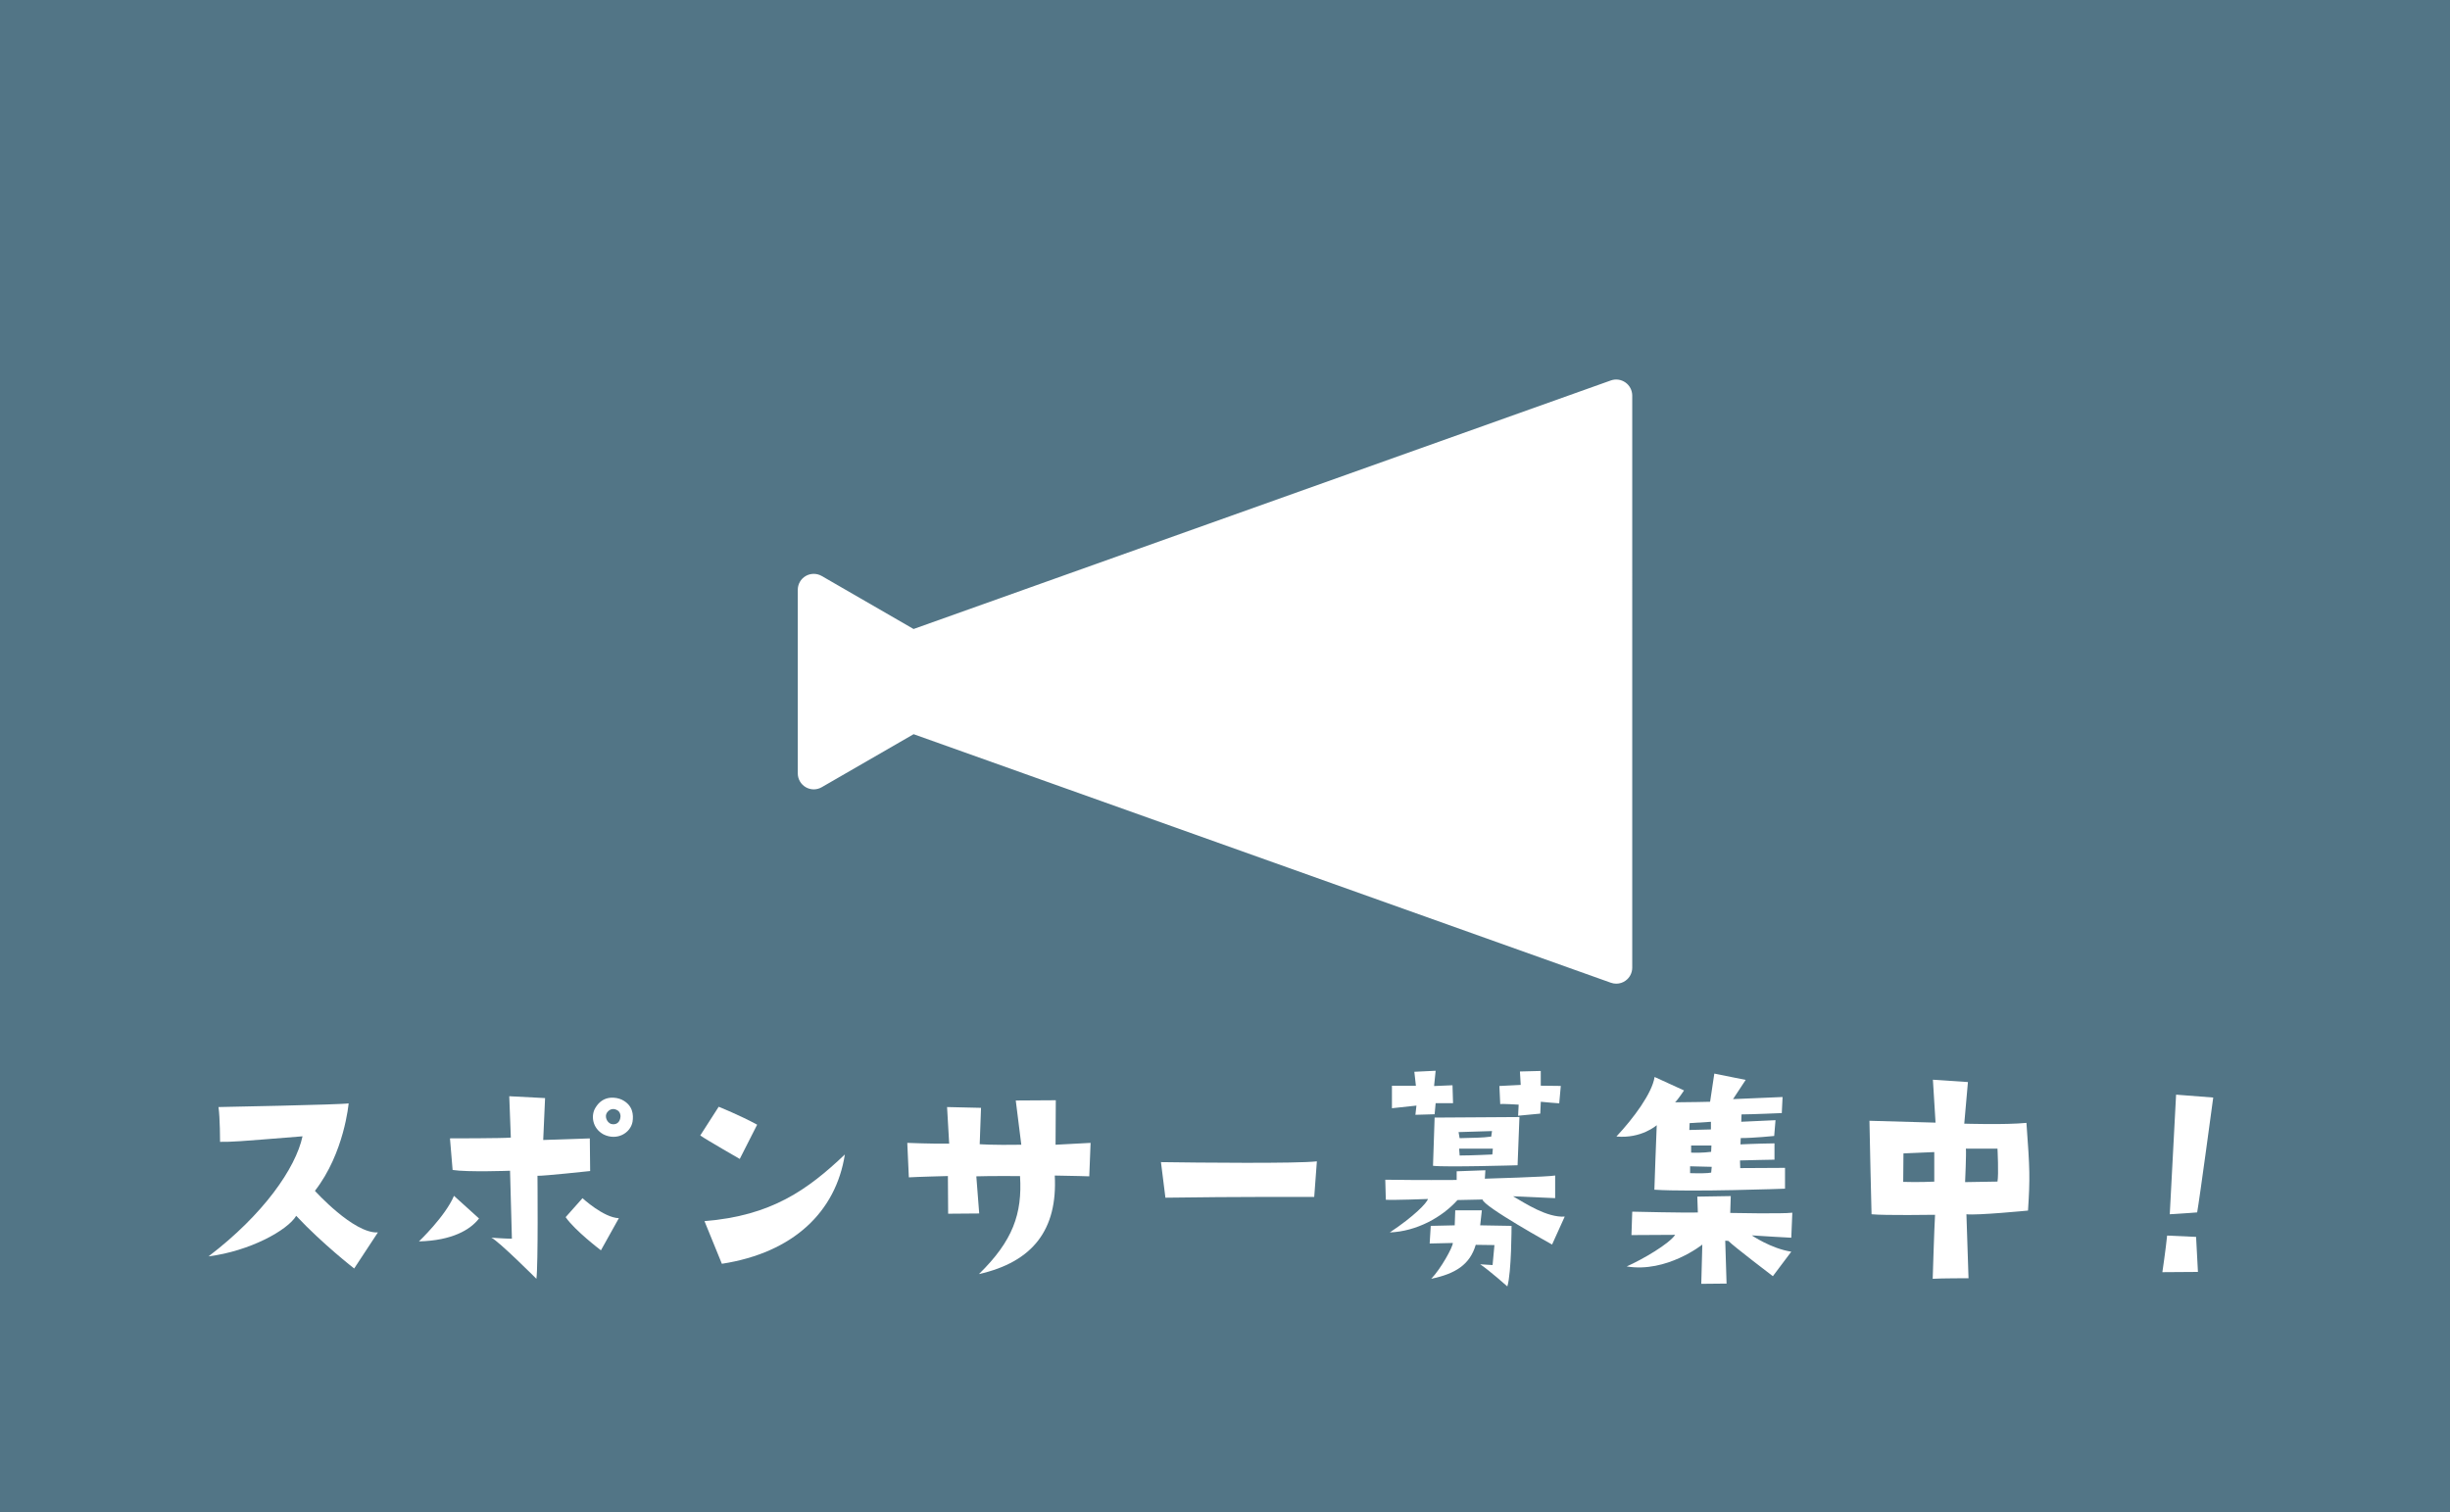 <?xml version="1.0" encoding="utf-8"?>
<!-- Generator: Adobe Illustrator 27.5.0, SVG Export Plug-In . SVG Version: 6.00 Build 0)  -->
<svg version="1.0" id="レイヤー_1" xmlns="http://www.w3.org/2000/svg" xmlns:xlink="http://www.w3.org/1999/xlink" x="0px"
	 y="0px" viewBox="0 0 500 308.64" enable-background="new 0 0 500 308.64" xml:space="preserve">
<rect x="0" y="0" width="500" height="308.64" fill="#333333" stroke="none"/>
<g>
	
		<rect x="95.68" y="-95.68" transform="matrix(6.244256e-11 -1 1 6.244256e-11 95.679 404.321)" fill="#527586" width="308.64" height="500"/>
	<g>
		<g>
			<path fill="#FFFFFF" d="M61.74,231.92c-14.03,1.13-14.03,1.13-16.83,1.13c0,0,0-4.89-0.32-7.1c0,0,25.1-0.48,26.56-0.75
				c0,0-0.86,10.11-6.88,17.85c0,0,7.9,8.76,12.85,8.49l-4.84,7.36c0,0-6.5-5.05-11.83-10.75c-1.77,2.96-9.46,7.2-17.9,8.28
				C53.78,247.88,60.34,238.42,61.74,231.92z"/>
			<path fill="#FFFFFF" d="M85.5,253.37c0,0,5.38-5.11,7.15-9.3l5.11,4.62C95.98,251,92.27,253.2,85.5,253.37z M120.44,239.01
				c0,0-9.46,1.02-10.75,0.97c0,0,0.16,18.17-0.22,21.02c0,0-7.69-7.69-9.19-8.39c0,0,2.9,0.21,4.19,0.21l-0.38-13.87
				c0,0-8.71,0.32-11.72-0.16l-0.54-6.45c0,0,11.02,0,12.42-0.16l-0.32-8.44l7.31,0.38l-0.38,8.55l9.51-0.32L120.44,239.01z
				 M118.88,244.55c0,0,4.3,3.98,7.42,4.08l-3.66,6.56c0,0-5.32-4.03-7.2-6.77L118.88,244.55z M129.09,228.96
				c-0.43,2.31-3.17,3.92-5.91,2.58c-2.31-1.24-2.63-3.87-1.67-5.43c1.61-2.74,4.35-2.15,5.38-1.67
				C129.2,225.57,129.31,227.56,129.09,228.96z M125.87,226.54c-0.65-0.32-1.4-0.27-1.99,0.54c-0.54,0.75-0.05,1.99,0.81,2.31
				c0.97,0.27,1.83-0.21,1.94-1.45C126.67,227.62,126.57,226.86,125.87,226.54z"/>
			<path fill="#FFFFFF" d="M150.97,236.54c0,0-6.83-3.92-8.06-4.79l3.76-5.86c0,0,4.41,1.77,7.85,3.66L150.97,236.54z
				 M143.77,249.23c13.65-1.08,21.07-6.4,28.65-13.6c-1.83,11.67-10.48,20.05-25.1,22.31L143.77,249.23z"/>
			<path fill="#FFFFFF" d="M185.48,240.3l-0.32-7.04c0,0,5.11,0.21,8.55,0.16l-0.43-7.47l6.93,0.16l-0.27,7.42
				c0,0,2.58,0.21,8.49,0.11l-1.13-9.03l8.17-0.05c0,0-0.05,8.06-0.05,9.08l7.15-0.38l-0.27,6.83c0,0-3.23-0.11-7.04-0.16
				c0.59,11.02-4.46,17.63-15.48,20.11c6.93-6.77,8.87-12.31,8.39-20c0,0-6.13-0.05-8.92,0.05l0.59,7.58l-6.34,0.05l-0.05-7.69
				C193.44,240.03,186.93,240.2,185.48,240.3z"/>
			<path fill="#FFFFFF" d="M236.93,237.19c7.36,0.11,27.79,0.32,31.82-0.16l-0.54,7.26c0,0-16.5-0.05-30.37,0.16L236.93,237.19z"/>
			<path fill="#FFFFFF" d="M319.33,248.31l-2.58,5.7c0,0-14.08-7.79-14.19-9.19l-5.11,0.11c-3.12,3.49-8.33,6.4-13.82,6.61
				c4.95-3.28,7.58-6.02,7.79-6.83c0,0-7.2,0.27-8.6,0.16l-0.11-4.09c7.96,0.11,12.26,0.05,14.57,0.05v-1.77l5.86-0.21l-0.11,1.72
				c0,0,13.12-0.38,14.35-0.65v4.62l-8.6-0.38C311.32,245.62,315.68,248.53,319.33,248.31z M284.07,221.6h4.89l-0.32-2.85l4.35-0.21
				l-0.32,3.12l3.76-0.16l0.11,3.66h-3.55l-0.21,2.26l-3.92,0.11l0.21-1.88l-5,0.54V221.6z M302.08,250.09l6.4,0.11
				c0,0,0,9.57-0.86,12.36c0,0-3.55-3.17-5.54-4.52l2.53,0.16l0.38-4.08l-3.82-0.05c-1.18,4.03-4.14,5.91-9.08,6.93
				c1.93-1.99,4.41-6.45,4.41-7.31l-4.73,0.11l0.22-3.6l4.89-0.11l0.11-3.06h5.43L302.08,250.09z M292.78,228.1
				c15.86-0.11,15.86-0.11,17.31-0.11l-0.38,9.84c0,0-14.68,0.43-17.26,0.11L292.78,228.1z M297.67,231.06l0.21,1.24
				c3.33-0.11,4.35-0.05,6.45-0.32l0.16-1.13L297.67,231.06z M304.66,234.44h-6.88l0.11,1.4c2.37,0,6.67-0.21,6.67-0.21
				L304.66,234.44z M306,221.65l4.35-0.22l-0.16-2.74l4.25-0.11v3.01l4.09,0.05l-0.32,3.55c0,0-3.01-0.22-3.76-0.32l-0.11,2.42
				l-4.52,0.43l0.11-2.26c0,0-3.33-0.21-3.76-0.11L306,221.65z"/>
			<path fill="#FFFFFF" d="M343.68,222.56c0,0-1.24,1.88-1.83,2.42c2.69,0,7.15-0.11,7.15-0.11l0.86-5.75l6.4,1.29
				c0,0-1.67,2.53-2.58,3.92l10.11-0.43l-0.16,3.28c0,0-6.29,0.27-8.22,0.27l-0.05,1.5l6.99-0.32l-0.27,3.22
				c0,0-4.19,0.43-6.83,0.43l-0.05,1.29c0,0,3.17-0.16,6.94-0.21v3.33c0,0-6.02,0.11-7.04,0.16l0.05,1.56l9.14-0.05v4.25
				c0,0-19.03,0.7-26.66,0.21c0,0,0.38-11.34,0.48-13.17c0,0-3.12,2.79-8.23,2.31c3.49-3.71,7.31-8.87,7.79-12.15L343.68,222.56z
				 M365.78,247.51l-0.21,5.11c0,0-7.04-0.38-8.06-0.48c0,0,3.92,2.69,8.06,3.33l-3.76,5c0,0-8.12-6.18-9.08-7.2l-0.64-0.05
				l0.27,8.76l-5.16,0.05l0.21-8.01c0,0-7.26,5.81-15.43,4.46c3.39-1.51,8.66-4.62,9.89-6.45l-8.92,0.05l0.16-4.78
				c0,0,11.4,0.27,13.39,0.16l-0.11-3.23l6.83-0.11l-0.11,3.44C353.09,247.56,363.84,247.78,365.78,247.51z M344.76,230.63
				l4.41-0.11v-1.56l-4.35,0.27L344.76,230.63z M349.33,238.15l-4.41-0.11v1.4c1.72,0.05,3.6,0.05,4.3-0.11L349.33,238.15z
				 M349.27,233.8h-4.14v1.45c2.15,0.11,4.08-0.16,4.08-0.16L349.27,233.8z"/>
			<path fill="#FFFFFF" d="M401.31,247.83l0.43,13.06c0,0-5.59,0-7.31,0.11c0,0,0.32-10.59,0.48-13.06c0,0-10.38,0.16-12.96-0.11
				c0,0-0.43-17.42-0.43-19.08l13.49,0.38l-0.54-8.76l7.15,0.48l-0.75,8.49c0,0,8.39,0.27,12.69-0.16c0.7,9.57,0.75,11.18,0.32,17.9
				C413.89,247.08,403.4,248.1,401.31,247.83z M394.75,235.14l-6.29,0.27l-0.05,5.81c3.01,0.11,6.34-0.05,6.34-0.05V235.14z
				 M407.65,241.16c0.27-1.51,0-6.72,0-6.72h-6.45c0.11,0.91-0.16,6.83-0.16,6.83L407.65,241.16z"/>
			<path fill="#FFFFFF" d="M448.56,259.6c0,0-5.11,0.05-7.26,0.05c0,0,0.7-4.73,0.97-7.47l5.91,0.27L448.56,259.6z M448.4,247.45
				c0,0-2.47,0.21-5.59,0.38c0,0,0.75-14.19,1.29-24.41l7.58,0.59C451.68,224.02,448.88,244.82,448.4,247.45z"/>
		</g>
	</g>
	<path fill="#FFFFFF" d="M331.72,78.06c-0.87-0.61-1.98-0.77-2.98-0.41l-142.3,50.73l-18.74-10.82c-1.01-0.58-2.26-0.58-3.26,0
		c-1.01,0.58-1.63,1.66-1.63,2.83v37.45c0,1.17,0.62,2.24,1.63,2.83c0.5,0.29,1.07,0.44,1.63,0.44c0.56,0,1.13-0.15,1.63-0.44
		l18.75-10.82l142.3,50.73c0.36,0.13,0.73,0.19,1.1,0.19c0.67,0,1.32-0.2,1.88-0.6c0.87-0.61,1.38-1.61,1.38-2.67V80.72
		C333.1,79.66,332.59,78.67,331.72,78.06z"/>
</g>
</svg>
